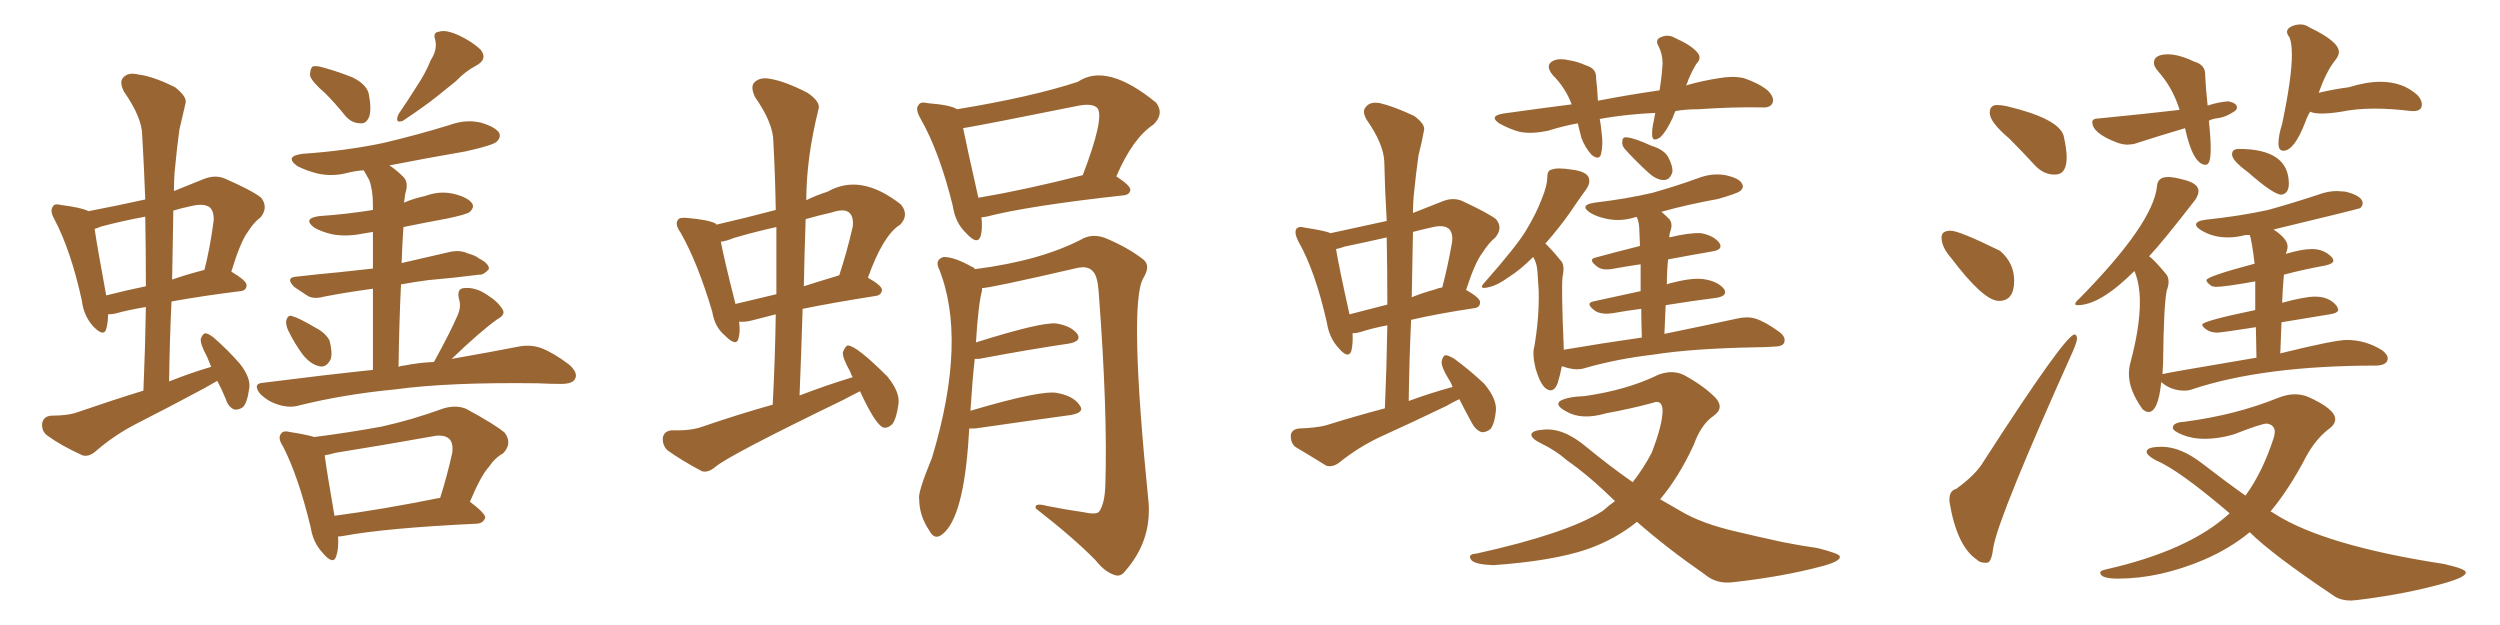 <svg xmlns="http://www.w3.org/2000/svg" xmlns:xlink="http://www.w3.org/1999/xlink" width="600" height="150"><path fill="#996633" padding="10" d="M52.15 91.41L52.15 91.41Q50.54 92.29 48.78 93.31L48.78 93.31Q40.87 97.56 32.81 101.66L32.81 101.66Q27.39 104.44 22.85 108.40L22.85 108.40Q21.24 109.72 19.78 109.28L19.78 109.28Q14.65 106.93 11.43 104.59L11.43 104.59Q9.96 103.56 10.11 101.66L10.11 101.66Q10.40 99.90 12.30 99.76L12.30 99.76Q16.41 99.76 18.75 98.88L18.75 98.88Q26.81 96.09 34.42 93.75L34.42 93.75Q34.86 83.35 35.01 73.68L35.01 73.68Q30.62 74.41 27.54 75.29L27.54 75.29Q26.51 75.44 25.93 75.44L25.93 75.44Q25.93 77.49 25.49 78.96L25.49 78.96Q24.90 81.01 22.27 78.22L22.27 78.22Q20.07 75.73 19.63 72.07L19.63 72.07Q16.99 60.06 13.04 52.59L13.04 52.59Q11.87 50.54 12.74 49.51L12.74 49.51Q13.04 48.78 14.79 49.22L14.79 49.22Q19.48 49.80 21.24 50.68L21.24 50.68Q28.13 49.37 34.72 47.90L34.72 47.90Q34.72 47.90 34.86 47.90L34.86 47.90Q34.57 39.99 34.13 32.52L34.13 32.52Q34.13 28.27 29.74 21.97L29.74 21.97Q28.56 19.63 29.59 18.60L29.59 18.60Q30.76 17.29 33.11 17.87L33.11 17.87Q36.77 18.31 42.04 20.95L42.04 20.95Q44.97 23.29 44.53 24.76L44.53 24.76Q43.95 27.39 43.07 31.05L43.07 31.05Q42.48 35.16 41.89 41.46L41.89 41.46Q41.75 43.51 41.75 45.85L41.75 45.85Q44.97 44.53 48.63 43.07L48.63 43.07Q51.42 41.89 53.76 42.77L53.76 42.77Q60.50 45.70 62.70 47.46L62.70 47.46Q64.45 49.80 62.55 52.15L62.55 52.15Q60.94 53.32 59.47 55.66L59.47 55.66Q57.71 58.01 55.52 65.19L55.52 65.19Q59.18 67.38 59.18 68.41L59.18 68.41Q59.18 69.73 57.71 69.87L57.71 69.87Q48.34 71.04 41.16 72.36L41.16 72.36Q40.72 81.74 40.58 91.55L40.58 91.55Q45.70 89.50 50.68 88.04L50.68 88.04Q50.10 86.57 49.66 85.55L49.66 85.55Q48.05 82.62 48.19 81.30L48.19 81.30Q48.63 80.13 49.22 79.98L49.22 79.98Q49.95 79.98 51.27 81.01L51.27 81.01Q54.79 84.08 57.57 87.30L57.57 87.30Q60.35 90.82 59.77 93.46L59.77 93.46Q59.33 96.68 58.30 97.71L58.30 97.71Q57.28 98.44 56.25 98.29L56.25 98.29Q54.79 97.71 54.20 95.80L54.20 95.80Q53.17 93.31 52.15 91.41ZM35.01 68.70L35.01 68.70Q35.01 60.06 34.86 52.00L34.86 52.00Q29.30 53.03 24.32 54.35L24.32 54.35Q23.29 54.79 22.71 54.93L22.71 54.93Q23.29 59.03 25.49 70.90L25.49 70.90Q30.03 69.73 35.01 68.70ZM41.60 50.54L41.60 50.54Q41.46 58.59 41.31 67.09L41.31 67.09Q44.68 65.92 48.63 64.89L48.63 64.89Q48.63 64.89 49.07 64.75L49.07 64.75Q50.39 59.62 51.27 53.03L51.27 53.03Q51.42 50.83 50.39 49.80L50.39 49.80Q49.07 48.78 46.29 49.37L46.29 49.37Q43.51 49.95 41.60 50.54ZM78.08 22.41L78.08 22.41Q74.85 19.63 74.41 18.16L74.41 18.16Q74.41 16.55 75 15.97L75 15.97Q75.88 15.67 77.78 16.26L77.78 16.26Q81.45 17.29 84.67 18.60L84.67 18.60Q87.89 20.21 88.48 22.41L88.48 22.41Q89.21 26.07 88.62 27.98L88.62 27.98Q87.89 29.74 86.57 29.59L86.57 29.59Q84.38 29.59 82.91 27.83L82.91 27.83Q80.42 24.76 78.08 22.41ZM103.42 14.36L103.42 14.36Q105.03 11.87 104.44 9.52L104.44 9.52Q103.86 7.76 105.32 7.62L105.32 7.62Q106.93 7.03 110.16 8.50L110.16 8.50Q113.53 10.11 115.43 12.01L115.43 12.01Q117.04 14.21 114.40 15.67L114.40 15.67Q111.62 17.14 109.42 19.48L109.42 19.48Q107.23 21.24 104.88 23.14L104.88 23.14Q101.95 25.49 96.68 29.00L96.68 29.00Q94.63 29.74 95.65 27.39L95.65 27.39Q98.14 23.73 100.34 20.21L100.34 20.21Q102.10 17.58 103.42 14.36ZM69.14 79.25L69.14 79.25Q68.55 77.93 68.70 76.90L68.70 76.90Q69.14 75.44 70.17 75.88L70.17 75.88Q71.78 76.32 75.73 78.66L75.73 78.66Q78.08 79.83 79.10 81.74L79.10 81.74Q79.83 84.67 79.39 86.13L79.39 86.13Q78.37 88.33 76.61 87.89L76.61 87.89Q74.56 87.45 72.66 85.11L72.66 85.11Q70.61 82.32 69.14 79.25ZM104.15 86.87L104.15 86.87Q108.11 79.69 109.86 75.59L109.86 75.59Q110.74 73.54 110.16 71.78L110.16 71.78Q109.57 69.29 111.33 69.14L111.33 69.14Q114.11 68.85 116.89 70.75L116.89 70.75Q119.68 72.51 120.70 74.41L120.70 74.41Q121.29 75.59 119.38 76.61L119.38 76.61Q115.43 79.39 108.40 86.13L108.40 86.13Q117.63 84.52 124.37 83.20L124.37 83.20Q127.15 82.62 129.79 83.50L129.79 83.50Q132.86 84.67 136.52 87.45L136.52 87.45Q138.87 89.50 137.99 90.97L137.99 90.97Q137.40 92.14 134.62 92.14L134.62 92.14Q132.13 92.14 129.05 91.99L129.05 91.99Q107.67 91.70 94.78 93.46L94.78 93.46Q82.62 94.63 71.92 97.27L71.92 97.27Q69.58 98.00 66.80 97.12L66.80 97.12Q64.31 96.39 62.40 94.48L62.40 94.48Q60.50 91.99 63.28 91.85L63.28 91.85Q77.05 90.09 89.50 88.77L89.50 88.77Q89.50 77.20 89.50 69.29L89.50 69.29Q83.06 70.17 77.78 71.19L77.78 71.19Q75.15 71.92 73.68 70.90L73.68 70.90Q72.07 69.87 70.61 68.85L70.61 68.85Q68.26 66.50 71.48 66.36L71.48 66.36Q76.61 65.77 81.45 65.33L81.45 65.33Q85.40 64.89 89.50 64.45L89.50 64.45Q89.50 58.89 89.50 55.66L89.50 55.66Q87.89 55.96 86.87 56.10L86.87 56.10Q83.06 56.84 79.83 56.25L79.83 56.25Q77.20 55.66 75.44 54.64L75.44 54.64Q72.51 52.44 76.61 51.86L76.61 51.86Q83.20 51.42 89.50 50.39L89.50 50.39Q89.50 49.37 89.50 49.22L89.50 49.22Q89.50 45.56 88.62 43.21L88.62 43.21Q87.89 41.89 87.30 40.87L87.30 40.87Q85.25 41.02 83.50 41.46L83.50 41.46Q79.69 42.48 76.03 41.60L76.03 41.60Q73.24 40.87 71.34 39.84L71.34 39.84Q68.12 37.50 72.66 36.91L72.66 36.91Q83.20 36.18 92.14 34.28L92.14 34.28Q100.20 32.37 107.81 30.03L107.81 30.03Q111.77 28.56 115.43 29.44L115.43 29.44Q118.95 30.47 119.82 31.93L119.82 31.93Q120.26 32.96 119.24 33.98L119.24 33.98Q118.36 34.86 111.77 36.33L111.77 36.33Q102.39 37.94 93.46 39.70L93.46 39.70Q95.07 40.72 96.83 42.48L96.83 42.48Q98.14 43.80 97.27 46.44L97.27 46.44Q97.12 47.31 96.97 48.63L96.97 48.63Q99.32 47.61 102.10 47.02L102.10 47.02Q105.62 45.70 109.13 46.58L109.13 46.58Q112.50 47.46 113.38 48.93L113.38 48.93Q113.82 49.80 112.79 50.83L112.79 50.83Q112.21 51.42 107.37 52.44L107.37 52.44Q101.81 53.47 96.83 54.49L96.83 54.49Q96.53 58.59 96.39 63.13L96.39 63.13Q102.10 61.82 107.81 60.50L107.81 60.50Q110.30 59.91 112.21 60.79L112.21 60.79Q114.26 61.38 114.84 61.96L114.84 61.96Q117.48 63.28 117.33 64.60L117.33 64.60Q116.02 66.06 114.99 65.92L114.99 65.92Q109.42 66.65 102.69 67.24L102.69 67.24Q99.32 67.68 96.24 68.26L96.24 68.26Q95.80 77.34 95.65 88.04L95.65 88.04Q96.39 87.74 96.97 87.74L96.97 87.74Q100.63 87.01 104.15 86.87ZM81.15 128.76L81.15 128.76Q81.30 131.69 80.71 133.45L80.71 133.45Q79.98 135.79 77.34 132.57L77.34 132.57Q75.15 130.22 74.56 126.56L74.56 126.56Q71.63 114.40 67.97 107.23L67.97 107.23Q66.50 105.03 67.53 104.00L67.53 104.00Q67.97 103.27 69.73 103.71L69.73 103.71Q73.54 104.30 75.44 104.88L75.44 104.88Q83.50 103.86 91.55 102.39L91.55 102.39Q98.88 100.78 106.49 98.00L106.49 98.00Q109.57 97.12 111.91 98.14L111.91 98.14Q118.95 101.95 121.14 103.86L121.14 103.86Q123.05 106.49 120.70 108.84L120.70 108.84Q118.80 109.86 117.33 112.06L117.33 112.06Q115.43 114.11 112.79 120.41L112.79 120.41Q116.46 123.19 116.46 124.22L116.46 124.22Q116.02 125.54 114.55 125.68L114.55 125.68Q92.72 126.71 82.47 128.61L82.47 128.61Q81.74 128.76 81.15 128.76ZM105.32 119.53L105.32 119.53L105.32 119.53Q105.47 119.53 105.62 119.53L105.62 119.53Q107.23 114.55 108.54 108.69L108.54 108.69Q108.84 106.35 107.81 105.32L107.81 105.32Q106.49 104.15 103.71 104.74L103.71 104.74Q92.29 106.79 80.42 108.69L80.42 108.69Q78.96 109.13 77.93 109.28L77.93 109.28Q78.37 112.79 80.27 123.78L80.27 123.78Q91.55 122.31 105.32 119.53ZM235.55 52.15L235.55 52.15Q235.84 54.79 235.40 56.54L235.40 56.54Q234.67 59.03 231.88 55.96L231.88 55.96Q229.25 53.47 228.66 49.37L228.66 49.37Q225.44 36.33 220.90 28.42L220.90 28.42Q219.58 26.07 220.46 25.20L220.46 25.20Q220.90 24.32 222.66 24.76L222.66 24.76Q228.22 25.20 229.69 26.22L229.69 26.22Q247.56 23.29 258.69 19.63L258.69 19.63Q265.58 14.94 277.44 24.61L277.44 24.61Q279.49 27.25 276.86 29.88L276.86 29.88Q271.88 33.11 267.92 42.33L267.92 42.33Q271.29 44.53 271.29 45.56L271.29 45.56Q271.14 46.73 269.68 46.88L269.68 46.88Q246.97 49.37 236.72 52.00L236.72 52.00Q235.99 52.15 235.55 52.15ZM234.81 47.46L234.81 47.46Q246.09 45.56 259.86 42.04L259.86 42.04Q265.14 28.27 263.38 25.93L263.38 25.93Q262.21 24.76 258.98 25.34L258.98 25.34Q236.43 29.88 231.15 30.76L231.15 30.76Q232.03 35.16 234.81 47.46ZM232.62 102.83L232.62 102.83Q232.47 104.88 232.32 107.23L232.32 107.23Q230.86 125.54 225.59 128.61L225.59 128.61Q224.12 129.35 223.10 127.44L223.10 127.44Q220.61 123.78 220.61 119.82L220.61 119.82Q220.17 118.36 223.68 109.86L223.68 109.86Q232.32 81.15 225.15 64.01L225.15 64.01Q224.56 62.26 226.46 61.67L226.46 61.67Q229.10 61.67 233.20 64.01L233.20 64.01Q233.79 64.16 233.94 64.60L233.94 64.60Q250.05 62.55 260.16 57.13L260.16 57.13Q262.50 56.10 265.28 57.13L265.28 57.13Q270.85 59.47 274.37 62.26L274.37 62.26Q276.27 63.72 274.37 66.80L274.37 66.80Q270.85 72.95 275.68 120.85L275.68 120.85Q276.27 129.93 270.12 136.96L270.12 136.96Q268.95 138.57 267.48 137.99L267.48 137.99Q265.14 137.26 262.94 134.47L262.94 134.47Q257.81 129.20 248.58 122.02L248.58 122.02Q248.14 120.56 251.37 121.44L251.37 121.44Q255.76 122.31 259.86 122.90L259.86 122.90Q263.23 123.63 263.82 122.75L263.82 122.75Q265.14 120.85 265.28 116.46L265.28 116.46Q265.87 98.88 263.67 69.87L263.67 69.87Q263.38 66.21 262.35 65.19L262.35 65.19Q261.18 63.72 258.54 64.31L258.54 64.31Q237.60 69.14 235.69 69.14L235.69 69.14Q235.69 69.29 235.69 69.73L235.69 69.73Q234.81 72.80 234.23 82.18L234.23 82.18Q250.05 77.20 253.56 77.64L253.56 77.64Q257.08 78.22 258.54 80.13L258.54 80.13Q259.72 81.88 256.49 82.47L256.49 82.47Q247.41 83.79 234.96 86.13L234.96 86.13Q234.38 86.13 233.94 86.13L233.94 86.13Q233.35 91.41 232.91 98.58L232.91 98.58Q250.20 93.46 253.86 94.34L253.86 94.34Q257.67 95.07 259.13 97.27L259.13 97.27Q260.45 99.02 256.93 99.61L256.93 99.61Q247.27 100.93 234.08 102.83L234.08 102.83Q233.20 102.83 232.62 102.83ZM206.40 93.90L206.40 93.90Q204.35 94.92 202.44 95.95L202.44 95.95Q174.90 109.28 171.68 112.06L171.68 112.06Q169.92 113.53 168.46 113.09L168.46 113.09Q163.48 110.45 160.25 108.11L160.25 108.11Q158.94 106.93 159.08 105.03L159.08 105.03Q159.38 103.42 161.28 103.27L161.28 103.27Q165.82 103.42 168.60 102.39L168.60 102.39Q177.10 99.46 185.45 97.12L185.45 97.12Q186.04 85.69 186.18 75.44L186.18 75.44Q182.81 76.32 180.47 76.90L180.47 76.90Q178.86 77.34 177.39 77.20L177.39 77.20Q177.69 79.69 177.25 81.15L177.25 81.15Q176.81 83.35 174.02 80.57L174.02 80.57Q171.53 78.52 170.95 74.85L170.95 74.85Q167.43 62.99 163.33 55.81L163.33 55.81Q161.87 53.76 162.74 52.73L162.74 52.73Q163.04 52.15 164.79 52.29L164.79 52.29Q169.92 52.73 171.68 53.61L171.68 53.61Q171.83 53.76 171.97 53.91L171.97 53.91Q179.00 52.29 186.18 50.39L186.18 50.39Q186.04 41.89 185.60 33.98L185.60 33.98Q185.60 29.59 181.20 23.29L181.20 23.29Q180.03 20.80 181.05 19.78L181.05 19.78Q182.37 18.46 184.72 18.90L184.72 18.90Q188.38 19.48 193.80 22.27L193.80 22.27Q197.02 24.46 196.44 26.22L196.44 26.22Q193.51 37.94 193.51 48.05L193.51 48.05Q195.85 46.88 198.63 46.00L198.63 46.00Q206.54 41.46 216.21 49.07L216.21 49.07Q218.26 51.56 216.06 53.91L216.06 53.91Q211.96 56.40 208.30 66.65L208.30 66.65Q211.67 68.55 211.67 69.58L211.67 69.58Q211.52 70.90 210.06 71.04L210.06 71.04Q199.80 72.66 192.63 74.12L192.63 74.12Q192.33 84.23 191.89 94.92L191.89 94.92Q198.34 92.43 204.64 90.53L204.64 90.53Q204.20 89.79 204.05 89.21L204.05 89.21Q202.15 85.84 202.29 84.52L202.29 84.52Q202.88 83.06 203.47 82.91L203.47 82.91Q205.52 82.91 212.99 90.38L212.99 90.38Q216.06 94.19 215.63 96.97L215.63 96.97Q215.19 100.34 214.16 101.81L214.16 101.81Q212.84 102.98 211.82 102.54L211.82 102.54Q209.91 101.51 206.40 93.90ZM186.33 70.61L186.33 70.61Q186.33 62.11 186.33 54.49L186.33 54.49Q181.05 55.66 176.07 57.13L176.07 57.13Q174.32 57.86 173.00 58.01L173.00 58.01Q173.73 61.96 176.51 72.95L176.51 72.95Q180.91 71.92 186.33 70.61ZM193.36 52.59L193.36 52.59L193.36 52.59Q193.07 60.64 192.92 68.70L192.92 68.70Q196.58 67.53 200.98 66.21L200.98 66.21Q201.27 66.06 201.42 66.06L201.42 66.06Q203.17 60.79 204.64 54.49L204.64 54.49Q204.93 52.15 203.91 51.12L203.91 51.12Q202.73 49.95 199.66 50.98L199.66 50.98Q196.44 51.71 193.36 52.59ZM350.24 95.80L350.24 95.80Q348.63 96.53 347.17 97.41L347.17 97.41Q339.26 101.22 331.20 104.88L331.20 104.88Q325.93 107.37 321.39 111.04L321.39 111.04Q319.78 112.21 318.31 111.77L318.31 111.77Q314.06 109.13 310.84 107.23L310.84 107.23Q309.67 106.20 309.81 104.30L309.81 104.30Q310.11 102.98 311.87 102.83L311.87 102.83Q315.82 102.69 318.16 102.10L318.16 102.10Q325.20 99.90 332.37 98.00L332.37 98.00Q332.81 87.74 332.96 78.08L332.96 78.08Q329.15 78.81 326.51 79.69L326.51 79.69Q325.49 79.98 324.61 79.98L324.61 79.98Q324.76 82.47 324.32 84.23L324.32 84.23Q323.58 86.28 321.24 83.50L321.24 83.50Q319.04 81.15 318.46 77.49L318.46 77.49Q315.67 65.04 311.57 57.86L311.57 57.86Q310.55 55.81 311.13 54.93L311.13 54.93Q311.72 54.20 313.18 54.64L313.18 54.64Q318.02 55.37 319.34 55.96L319.34 55.96Q326.07 54.49 332.81 53.03L332.81 53.03Q332.37 45.56 332.23 38.82L332.23 38.82Q332.08 34.57 327.98 28.71L327.98 28.71Q326.81 26.66 327.83 25.63L327.83 25.63Q328.86 24.32 331.20 24.76L331.20 24.76Q334.42 25.49 339.40 27.83L339.40 27.83Q342.19 29.88 341.75 31.35L341.75 31.35Q341.31 33.84 340.43 37.35L340.43 37.35Q339.84 41.46 339.26 47.31L339.26 47.31Q339.11 49.22 339.11 51.12L339.11 51.12Q342.48 49.80 346.14 48.34L346.14 48.34Q348.63 47.31 350.83 48.19L350.83 48.19Q357.13 51.12 359.03 52.59L359.03 52.59Q360.79 54.64 358.89 56.98L358.89 56.98Q357.28 58.30 355.81 60.64L355.81 60.64Q354.05 62.84 351.86 69.58L351.86 69.58Q355.22 71.48 355.22 72.51L355.22 72.51Q355.22 73.83 353.76 73.97L353.76 73.97Q344.97 75.29 338.67 76.76L338.67 76.76Q338.23 86.13 338.09 96.24L338.09 96.24Q343.21 94.34 348.63 92.87L348.63 92.87Q348.19 91.70 347.75 91.11L347.75 91.11Q345.85 88.04 346.00 86.72L346.00 86.72Q346.29 85.40 346.88 85.25L346.88 85.25Q347.61 85.25 349.07 86.13L349.07 86.13Q353.03 89.06 356.25 92.14L356.25 92.14Q359.18 95.65 359.03 98.44L359.03 98.44Q358.74 101.66 357.71 102.98L357.71 102.98Q356.54 103.86 355.52 103.71L355.52 103.71Q354.05 103.13 353.17 101.37L353.17 101.37Q351.56 98.44 350.24 95.80ZM332.96 73.10L332.96 73.10Q332.96 64.60 332.81 56.98L332.81 56.98Q327.69 58.15 322.71 59.18L322.71 59.18Q321.53 59.62 320.65 59.77L320.65 59.77Q321.24 63.57 323.88 75.44L323.88 75.44Q327.98 74.41 332.96 73.10ZM339.11 55.66L339.11 55.66Q338.96 63.28 338.82 71.34L338.82 71.34Q341.31 70.31 344.53 69.43L344.53 69.43Q345.12 69.14 346.14 68.99L346.14 68.99Q347.46 64.01 348.49 58.15L348.49 58.15Q348.78 55.96 347.75 54.93L347.75 54.93Q346.58 53.91 343.95 54.49L343.95 54.49Q341.31 55.08 339.11 55.66ZM402.10 26.66L402.10 26.66Q401.66 27.54 401.51 28.13L401.51 28.13Q399.90 31.64 398.44 32.96L398.44 32.96Q396.68 34.13 396.53 32.67L396.53 32.67Q396.39 31.05 396.97 28.71L396.97 28.71Q397.12 27.69 397.27 27.10L397.27 27.10Q390.97 27.39 385.55 28.27L385.55 28.27Q384.52 28.42 383.94 28.56L383.94 28.56Q384.23 30.03 384.38 31.79L384.38 31.79Q384.81 34.72 384.23 37.06L384.23 37.06Q383.79 38.53 382.03 37.21L382.03 37.21Q380.42 35.45 379.54 33.11L379.54 33.11Q379.10 31.35 378.66 29.59L378.66 29.59Q374.85 30.32 371.63 31.35L371.63 31.35Q367.53 32.23 364.75 31.64L364.75 31.64Q362.40 31.05 359.77 29.59L359.77 29.59Q357.28 27.83 360.79 27.25L360.79 27.25Q369.14 26.07 377.20 25.05L377.20 25.05Q375.73 21.09 372.66 18.02L372.66 18.02Q370.61 15.53 372.95 14.50L372.95 14.50Q374.41 13.92 376.76 14.50L376.76 14.50Q378.66 14.79 380.57 15.67L380.57 15.67Q383.20 16.41 383.06 18.75L383.06 18.75Q383.35 21.09 383.50 24.17L383.50 24.17Q391.11 22.71 398.29 21.68L398.29 21.68Q398.88 18.02 399.02 15.23L399.02 15.23Q399.02 12.89 398.00 10.99L398.00 10.99Q397.27 9.67 398.29 9.08L398.29 9.08Q400.20 8.06 401.95 9.08L401.95 9.08Q405.91 10.84 407.37 12.60L407.37 12.60Q408.54 13.92 407.08 15.38L407.08 15.38Q405.47 18.16 404.88 20.07L404.88 20.07Q404.74 20.36 404.59 20.51L404.59 20.51Q408.69 19.34 412.65 18.75L412.65 18.75Q415.87 18.16 418.51 18.75L418.51 18.75Q422.02 19.92 424.22 21.68L424.22 21.68Q425.98 23.44 425.39 24.76L425.39 24.76Q424.80 25.93 422.90 25.78L422.90 25.78Q416.46 25.63 407.52 26.22L407.52 26.22Q404.44 26.22 402.10 26.66ZM389.94 35.74L389.94 35.74Q389.21 34.86 389.36 33.98L389.36 33.98Q389.36 32.81 390.38 32.96L390.38 32.96Q392.29 33.11 396.39 35.01L396.39 35.01Q399.32 35.89 400.34 37.65L400.34 37.65Q401.51 39.84 401.37 41.31L401.37 41.31Q400.78 43.21 399.32 43.21L399.32 43.21Q397.56 43.21 395.65 41.46L395.65 41.46Q392.72 38.82 389.94 35.74ZM394.04 81.01L394.04 81.01Q393.90 76.90 393.90 74.12L393.90 74.12Q390.38 74.56 387.16 75.15L387.16 75.15Q384.23 75.59 382.76 74.56L382.76 74.56Q380.42 72.80 382.32 72.36L382.32 72.36Q387.60 71.19 393.75 69.87L393.75 69.87Q393.75 66.06 393.75 63.43L393.75 63.43Q390.67 63.87 387.45 64.45L387.45 64.45Q384.67 65.04 383.35 64.01L383.35 64.01Q381.01 62.26 382.91 61.82L382.91 61.82Q387.74 60.50 393.60 59.03L393.60 59.03Q393.46 56.40 393.46 55.81L393.46 55.81Q393.46 53.47 392.87 52.15L392.87 52.15Q392.58 52.00 392.43 52.15L392.43 52.15Q389.06 53.17 385.99 52.59L385.99 52.59Q383.50 52.15 381.74 51.12L381.74 51.12Q378.81 49.22 382.76 48.63L382.76 48.63Q390.23 47.75 396.53 46.29L396.53 46.29Q402.25 44.68 407.52 42.77L407.52 42.77Q410.89 41.46 414.11 42.04L414.11 42.04Q417.48 42.77 418.07 44.09L418.07 44.09Q418.65 44.97 417.63 45.85L417.63 45.85Q416.89 46.44 412.35 47.75L412.35 47.75Q405.03 49.07 398.73 50.83L398.73 50.83Q399.61 51.56 400.49 52.44L400.49 52.44Q401.66 53.61 400.78 55.81L400.78 55.81Q400.63 56.40 400.63 56.98L400.63 56.98Q405.47 55.81 408.25 55.96L408.25 55.96Q411.33 56.54 412.65 58.30L412.65 58.30Q413.67 59.91 410.89 60.35L410.89 60.35Q405.76 61.23 400.34 62.26L400.34 62.26Q400.05 65.04 400.05 68.26L400.05 68.26Q400.63 67.97 401.51 67.82L401.51 67.82Q406.64 66.50 409.42 67.09L409.42 67.09Q412.50 67.68 413.82 69.43L413.82 69.43Q414.70 71.04 411.91 71.48L411.91 71.48Q406.05 72.22 399.76 73.24L399.76 73.24Q399.61 76.46 399.46 80.13L399.46 80.13Q410.16 77.93 416.89 76.46L416.89 76.46Q419.38 75.88 421.29 76.46L421.29 76.46Q423.63 77.20 426.86 79.54L426.86 79.54Q428.76 80.86 428.17 82.32L428.17 82.32Q427.73 83.20 425.54 83.20L425.54 83.20Q423.63 83.35 421.44 83.35L421.44 83.35Q406.05 83.64 396.83 85.11L396.83 85.11Q388.04 86.13 380.42 88.33L380.42 88.33Q378.66 88.92 376.32 88.33L376.32 88.33Q375.44 88.04 374.85 87.89L374.85 87.89Q374.41 90.09 373.83 91.99L373.83 91.99Q372.80 94.63 370.90 93.16L370.90 93.16Q369.58 91.99 368.55 88.48L368.55 88.48Q367.68 84.96 368.26 83.06L368.26 83.06Q369.43 76.17 369.29 69.87L369.29 69.87Q369.14 67.53 368.99 65.19L368.99 65.19Q368.85 63.13 367.97 61.67L367.97 61.67Q364.89 64.75 362.11 66.50L362.11 66.50Q359.47 68.41 357.57 68.85L357.57 68.85Q354.35 69.73 356.54 67.53L356.54 67.53Q364.01 59.03 366.21 55.37L366.21 55.37Q368.70 51.27 370.02 47.75L370.02 47.75Q371.34 44.53 371.34 42.63L371.34 42.63Q371.34 40.87 372.36 40.72L372.36 40.72Q373.68 40.14 377.34 40.72L377.34 40.72Q380.71 41.16 381.30 42.63L381.30 42.63Q381.74 43.95 380.71 45.41L380.71 45.41Q379.39 47.17 376.61 51.27L376.61 51.27Q374.12 54.79 370.90 58.45L370.90 58.45Q371.19 58.74 371.63 59.18L371.63 59.18Q372.95 60.50 374.71 62.70L374.71 62.70Q375.59 63.72 375 66.50L375 66.50Q374.71 69.58 375.29 83.20L375.29 83.20Q375.29 83.50 375.29 83.94L375.29 83.94Q384.81 82.32 394.04 81.01ZM392.87 125.24L392.87 125.24L392.87 125.24Q387.60 129.49 380.86 131.84L380.86 131.84Q372.66 134.62 358.45 135.64L358.45 135.64Q354.20 135.50 353.17 134.47L353.17 134.47Q352.00 133.01 354.35 132.86L354.35 132.86Q376.17 128.03 384.67 122.61L384.67 122.61Q386.13 121.29 387.60 120.26L387.60 120.26Q381.30 114.11 376.03 110.45L376.03 110.45Q373.39 108.11 369.73 106.35L369.73 106.35Q367.38 105.18 367.53 104.15L367.53 104.15Q367.97 103.27 370.31 103.13L370.31 103.13Q375.15 102.54 380.86 107.37L380.86 107.37Q386.57 112.06 391.85 115.72L391.85 115.72Q394.48 112.35 396.39 108.69L396.39 108.69Q399.02 101.95 399.02 98.44L399.02 98.44Q398.88 95.80 396.68 96.68L396.68 96.68Q391.26 98.14 385.55 99.17L385.55 99.17Q379.54 100.93 375.88 98.73L375.88 98.73Q373.10 97.27 374.41 96.24L374.41 96.24Q376.17 95.21 380.27 95.07L380.27 95.07Q390.53 93.60 398.00 89.94L398.00 89.94Q401.51 88.62 404.30 90.09L404.30 90.09Q408.84 92.58 411.62 95.36L411.62 95.36Q413.96 97.85 411.33 99.76L411.33 99.76Q408.25 101.81 406.49 106.79L406.49 106.79Q402.98 114.40 398.44 119.82L398.44 119.82Q400.93 121.29 403.27 122.61L403.27 122.61Q408.40 125.68 416.75 127.59L416.75 127.59Q421.00 128.61 427.73 130.08L427.73 130.08Q432.13 130.96 436.23 131.54L436.23 131.54Q441.36 132.86 441.50 133.45L441.50 133.45Q442.09 134.62 437.11 135.94L437.11 135.94Q427.73 138.43 415.72 139.75L415.72 139.75Q411.91 140.19 409.13 137.84L409.13 137.84Q400.05 131.54 392.87 125.24ZM493.21 41.89L493.21 41.89L492.92 41.89Q490.58 41.89 488.53 39.84L488.53 39.84Q485.30 36.33 482.23 33.25L482.23 33.25Q477.54 29.30 477.54 27.10L477.54 27.10Q477.54 25.20 479.30 25.20L479.30 25.20Q480.32 25.20 481.64 25.49L481.64 25.49Q493.95 28.42 495.26 32.52L495.26 32.52Q496.00 35.74 496.00 37.79L496.00 37.79Q496.00 41.89 493.21 41.89ZM479.74 72.22L479.74 72.22Q476.07 72.22 468.31 61.96L468.31 61.96Q465.97 59.33 465.97 56.98L465.97 56.98Q465.97 55.37 468.16 55.37L468.16 55.37Q470.21 55.37 480.03 60.21L480.03 60.21Q483.40 63.13 483.40 67.38L483.40 67.38Q483.40 72.22 479.74 72.22ZM476.95 135.06L476.95 135.06L476.37 135.06Q475.20 135.06 474.46 134.33L474.46 134.33Q469.63 131.10 467.87 120.41L467.87 120.41L467.87 119.82Q467.87 117.77 469.48 117.33L469.48 117.33Q474.17 113.96 476.07 110.74L476.07 110.74Q495.70 80.27 497.90 80.27L497.90 80.27Q498.34 80.27 498.49 81.15L498.49 81.15Q498.49 82.03 497.46 84.38L497.46 84.38Q479.74 123.78 478.42 131.25L478.42 131.25Q477.98 134.91 476.95 135.06ZM529.39 39.55L529.39 39.55Q526.32 39.55 524.41 30.76L524.41 30.76Q517.97 32.67 512.11 34.57L512.11 34.57L510.64 34.72Q509.33 34.72 507.86 34.13L507.86 34.13Q502.15 31.93 502.15 29.30L502.15 29.30Q502.15 28.42 503.76 28.42L503.76 28.42Q515.63 27.25 523.10 26.37L523.10 26.37Q521.48 21.09 517.97 17.14L517.97 17.14Q516.94 15.97 516.94 15.09L516.94 15.09Q516.94 13.04 520.31 13.04L520.31 13.04Q522.95 13.04 526.61 14.79L526.61 14.79Q529.25 15.53 529.25 17.87L529.25 17.87L529.25 18.16Q529.39 21.24 529.83 25.34L529.83 25.34Q532.47 24.46 534.81 24.32L534.81 24.32Q536.87 24.76 536.87 25.78L536.87 25.78Q536.87 26.37 536.13 26.81L536.13 26.81Q534.08 28.13 532.40 28.34Q530.71 28.56 530.13 29.00L530.13 29.00Q530.57 33.11 530.57 35.74L530.57 35.74Q530.57 39.55 529.39 39.55ZM548.00 36.18L548.00 36.18Q546.83 36.18 546.83 34.42L546.83 34.42Q546.83 32.52 547.71 29.74L547.71 29.74Q550.05 18.60 550.05 13.18L550.05 13.18Q550.05 10.25 549.46 8.94L549.46 8.94Q548.88 8.20 548.88 7.62L548.88 7.62Q548.88 6.88 549.90 6.37Q550.93 5.86 552.10 5.86L552.10 5.86Q553.27 5.86 554.30 6.59L554.30 6.59Q561.33 9.96 561.33 12.45L561.33 12.45Q561.33 13.48 560.30 14.65L560.30 14.65Q558.25 17.29 556.49 22.27L556.49 22.27Q560.16 21.39 563.67 20.95L563.67 20.95Q567.92 19.63 571.29 19.63L571.29 19.63Q576.71 19.63 580.22 22.85L580.22 22.85Q581.25 24.02 581.25 25.05L581.25 25.05Q581.25 26.66 579.20 26.66L579.20 26.66L578.76 26.66Q573.93 26.07 569.97 26.07L569.97 26.07Q565.43 26.07 561.91 26.81L561.91 26.81Q559.13 27.25 557.23 27.25L557.23 27.25Q555.32 27.25 554.44 26.81L554.44 26.81Q553.71 27.98 553.27 29.30L553.27 29.30Q550.63 36.18 548.00 36.18ZM547.56 46.73L547.56 46.73Q545.65 46.73 539.50 41.31L539.50 41.31Q535.69 38.53 535.69 37.06L535.69 37.06Q535.69 36.33 536.13 36.04Q536.57 35.74 537.30 35.74L537.30 35.74Q549.32 35.74 549.32 44.09L549.32 44.09Q549.32 46.44 547.56 46.73ZM515.63 98.88L515.63 98.88Q515.04 98.88 514.31 98.29L514.31 98.29L514.16 98.14Q510.94 93.60 510.94 89.79L510.94 89.79Q510.94 88.48 511.23 87.30L511.23 87.30Q513.57 78.66 513.57 72.51L513.57 72.51Q513.57 68.12 512.26 65.04L512.26 65.04Q504.05 73.24 498.63 73.24L498.63 73.24Q498.05 73.24 498.05 72.95L498.05 72.95Q498.05 72.51 499.07 71.63L499.07 71.63Q516.80 53.61 517.68 44.68L517.68 44.68Q517.82 42.48 520.31 42.48L520.31 42.48Q521.63 42.48 523.83 43.07L523.83 43.07Q527.64 43.95 527.64 45.85L527.64 45.85Q527.64 46.73 526.90 47.90L526.90 47.90Q518.85 58.30 515.77 61.52L515.77 61.52Q516.80 62.11 519.73 65.63L519.73 65.63Q520.46 66.36 520.46 67.68L520.46 67.68Q520.46 68.55 520.02 69.73L520.02 69.73Q519.29 73.10 519.14 87.30L519.14 87.30L518.99 89.79Q518.99 89.65 541.55 85.84L541.55 85.84L541.41 78.52Q533.06 79.83 532.18 79.83L532.18 79.83Q530.57 79.83 529.54 79.10Q528.52 78.37 528.52 77.93L528.52 77.93Q528.52 77.05 541.26 74.41L541.26 74.41L541.26 67.53Q533.94 68.85 531.74 68.85L531.74 68.85L530.86 68.70Q529.54 67.82 529.54 67.24L529.54 67.24Q529.54 66.36 541.11 63.28L541.11 63.28Q540.38 57.42 539.94 56.40L539.94 56.40L538.92 56.40Q536.72 56.98 534.67 56.98L534.67 56.98Q531.01 56.98 528.22 55.22L528.22 55.22Q527.05 54.49 527.05 53.91L527.05 53.91Q527.05 53.03 529.39 52.73L529.39 52.73Q537.60 51.86 544.34 50.39L544.34 50.39Q550.63 48.63 556.35 46.73L556.35 46.73Q558.69 45.85 560.89 45.85L560.89 45.85L562.94 46.00Q567.04 47.02 567.04 48.78L567.04 48.78Q567.04 49.37 566.46 49.95L566.46 49.95Q566.31 50.10 545.65 55.08L545.65 55.08Q549.02 57.28 549.02 59.18L549.02 59.18Q549.02 59.91 548.58 60.94L548.58 60.94Q552.39 59.77 554.88 59.77L554.88 59.77Q557.81 59.77 559.72 61.82L559.72 61.82Q560.01 62.26 560.01 62.55L560.01 62.55Q560.01 63.28 558.11 63.72L558.11 63.72Q553.13 64.60 548.14 65.92L548.14 65.92Q547.85 68.99 547.71 72.66L547.71 72.66Q553.13 71.19 555.62 71.19L555.62 71.19Q559.13 71.19 560.89 73.54L560.89 73.54L561.18 74.27Q561.18 75.15 559.13 75.44L559.13 75.44L547.56 77.34L547.27 84.81Q560.30 81.59 563.23 81.59L563.23 81.59Q567.77 81.59 571.73 84.08L571.73 84.08Q573.05 85.11 573.05 85.99L573.05 85.99Q573.05 87.60 570.41 87.74L570.41 87.74Q543.16 87.74 526.03 93.46L526.03 93.46Q525.29 93.75 524.27 93.75L524.27 93.75Q521.04 93.75 518.70 91.70L518.70 91.70Q517.97 98.88 515.63 98.88ZM565.87 143.99L564.26 144.14Q561.91 144.14 560.30 143.12L560.30 143.12Q545.21 133.01 539.94 127.73L539.94 127.73Q535.11 131.69 528.96 134.33L528.96 134.33Q518.26 138.87 508.30 138.87L508.30 138.87Q504.05 138.87 504.05 137.40L504.05 137.40Q504.05 136.96 505.37 136.67L505.37 136.67Q525.44 132.13 535.11 123.19L535.11 123.19Q522.95 112.79 517.38 110.45L517.38 110.45Q515.19 109.28 515.19 108.40L515.19 108.40Q515.19 107.23 518.85 107.23L518.85 107.23Q523.39 107.23 528.66 111.33Q533.94 115.43 538.92 118.95L538.92 118.95Q543.16 113.09 545.80 104.74L545.80 104.74L545.95 103.71Q545.95 101.95 544.04 101.66L544.04 101.66Q542.72 101.66 535.99 104.30L535.99 104.30Q532.32 105.32 529.10 105.32L529.10 105.32Q526.17 105.32 523.83 104.37Q521.48 103.42 521.48 102.69L521.48 102.69Q521.48 101.37 524.27 101.22L524.27 101.22Q536.57 99.61 546.68 95.51L546.68 95.51Q548.88 94.63 550.78 94.63L550.78 94.63Q552.39 94.63 553.86 95.21L553.86 95.21Q560.45 98.14 560.45 100.63L560.45 100.63Q560.45 101.95 558.69 103.13L558.69 103.13Q555.76 105.47 553.56 109.42L553.56 109.42Q549.46 117.33 544.92 122.75L544.92 122.75Q545.36 122.90 545.95 123.34L545.95 123.34Q557.96 130.96 586.52 135.35L586.52 135.35Q591.80 136.52 591.80 137.40L591.80 137.40Q591.80 138.43 587.40 139.75L587.40 139.75Q577.88 142.53 565.87 143.99L565.87 143.99Z"/></svg>